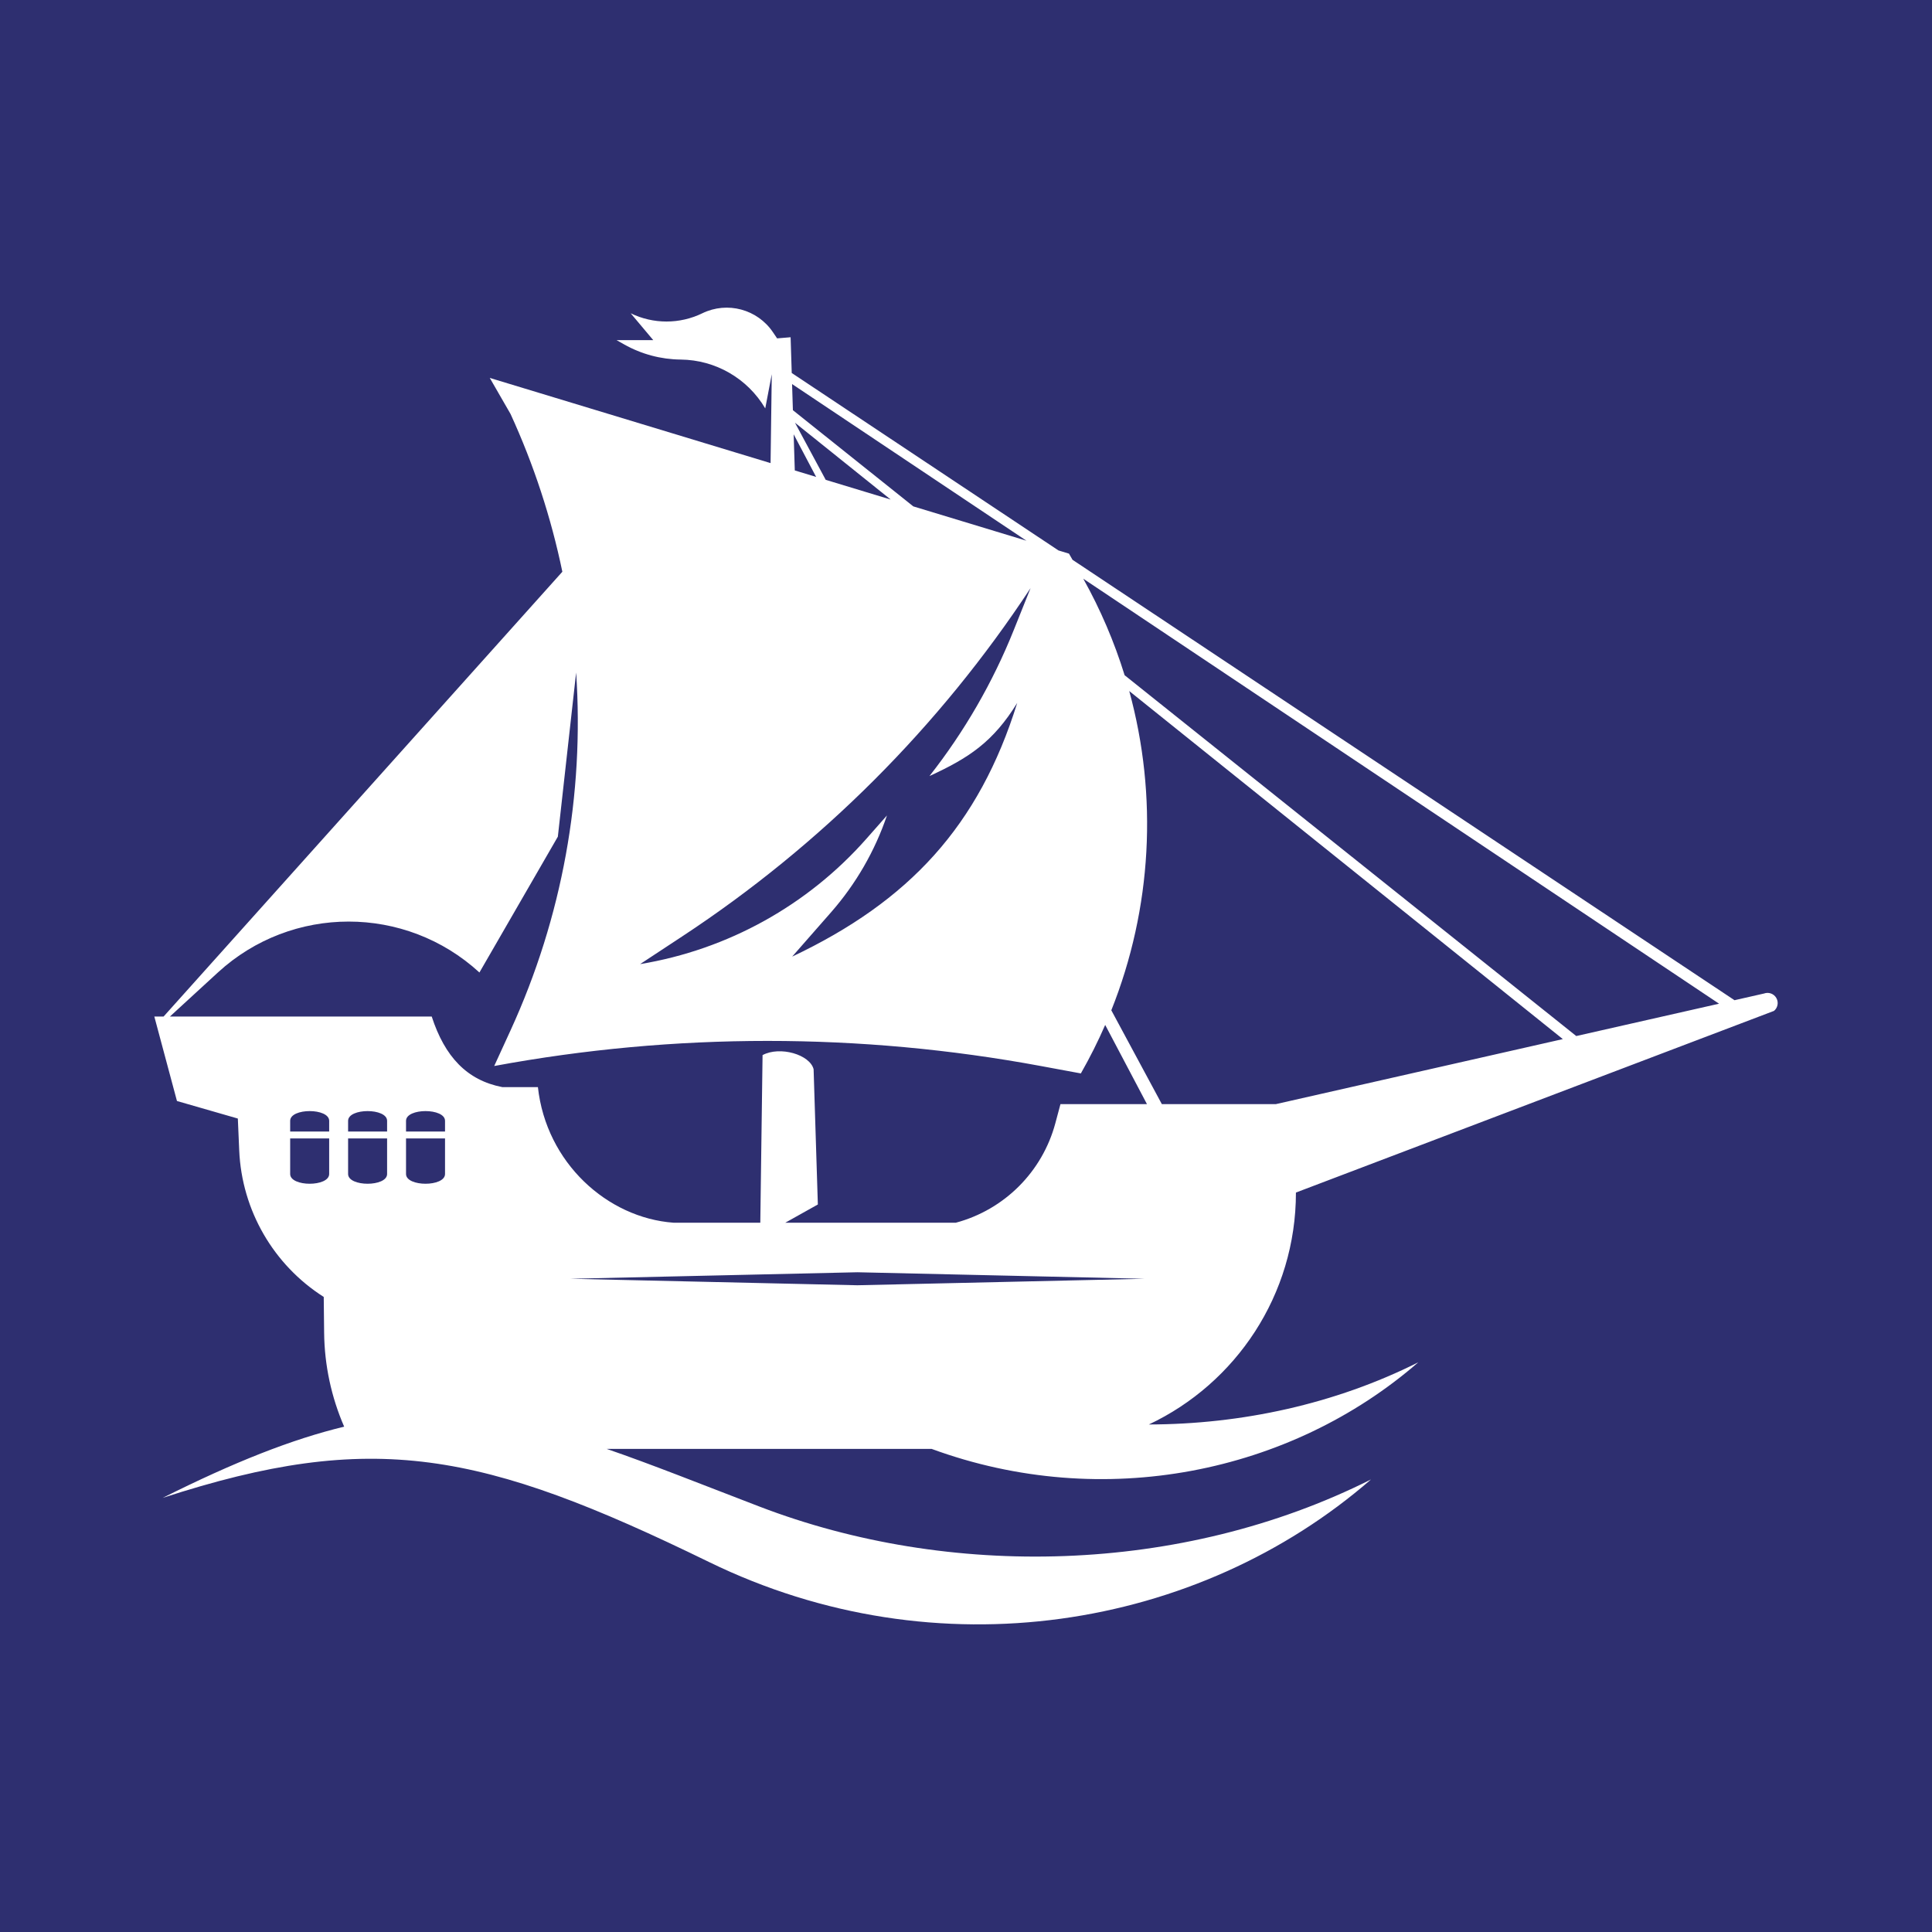 <?xml version="1.0" encoding="UTF-8" standalone="no"?>
<!-- Created with Inkscape (http://www.inkscape.org/) -->

<svg
   width="256mm"
   height="256mm"
   viewBox="0 0 256 256"
   version="1.1"
   id="svg1"
   xml:space="preserve"
   inkscape:version="1.4 (e7c3feb100, 2024-10-09)"
   sodipodi:docname="favicon.svg"
   inkscape:export-filename="favicon.svg"
   inkscape:export-xdpi="25.400002"
   inkscape:export-ydpi="25.400002"
   xmlns:inkscape="http://www.inkscape.org/namespaces/inkscape"
   xmlns:sodipodi="http://sodipodi.sourceforge.net/DTD/sodipodi-0.dtd"
   xmlns="http://www.w3.org/2000/svg"
   xmlns:svg="http://www.w3.org/2000/svg"><sodipodi:namedview
     id="namedview1"
     pagecolor="#ffffff"
     bordercolor="#000000"
     borderopacity="1"
     inkscape:showpageshadow="2"
     inkscape:pageopacity="0.0"
     inkscape:pagecheckerboard="0"
     inkscape:deskcolor="#d1d1d1"
     inkscape:document-units="mm"
     inkscape:zoom="0.64765011"
     inkscape:cx="369.79844"
     inkscape:cy="487.91777"
     inkscape:window-width="1854"
     inkscape:window-height="1026"
     inkscape:window-x="30"
     inkscape:window-y="38"
     inkscape:window-maximized="0"
     inkscape:current-layer="svg1"
     inkscape:export-bgcolor="#2e2f70ff" /><defs
     id="defs1"><inkscape:path-effect
       effect="fillet_chamfer"
       id="path-effect1"
       is_visible="true"
       lpeversion="1"
       nodesatellites_param="F,0,0,1,0,52.917,0,1 @ F,0,0,1,0,52.917,0,1 @ F,0,0,1,0,52.917,0,1 @ F,0,0,1,0,52.917,0,1"
       radius="200"
       unit="px"
       method="auto"
       mode="F"
       chamfer_steps="1"
       flexible="false"
       use_knot_distance="true"
       apply_no_radius="true"
       apply_with_radius="true"
       only_selected="false"
       hide_knots="false" /></defs><rect
     style="fill:#2e2f70;fill-opacity:1;stroke-width:0.529"
     id="rect1"
     width="256"
     height="256"
     x="0"
     y="-1.4210855e-14" /><g
     inkscape:label="Layer 1"
     inkscape:groupmode="layer"
     id="layer1"
     transform="translate(-6.646,-19.201)"><path
       id="path925"
       style="fill:#ffffff;fill-opacity:1;fill-rule:evenodd;stroke:none;stroke-width:0.353"
       d="m 91.463,146.951 c 11.617,-1.922 22.214,-7.795 30.001,-16.627 l 2.71,-3.073 c -1.604,4.722 -4.121,9.083 -7.409,12.832 l -5.151,5.873 c 15.498,-7.344 24.739,-17.304 29.819,-33.615 -3.205,5.197 -6.43,7.301 -11.629,9.692 4.629,-5.888 8.393,-12.408 11.177,-19.36 l 2.223,-5.549 C 131.123,115.483 115.423,131.183 97.065,143.264 Z m 28.789,40.83 -19.026,0.431 -19.026,0.431 19.026,0.43 19.026,0.431 19.026,-0.431 19.025,-0.43 -19.025,-0.431 z m -8.543,-114.228 -0.109,-3.462 31.052,20.756 -14.987,-4.547 z m 0.252,7.983 -0.151,-4.789 2.978,5.647 z m 101.769,75.35 -57.453,-46.119 c 3.812,13.915 3.02,28.782 -2.375,42.302 l 6.695,12.435 h 15.103 z m 20.7,-4.69 -84.244,-56.314 c 2.292,4.105 4.118,8.392 5.478,12.787 l 59.846,47.812 z M 50.263,170.05 h -5.168 v 4.711 c 0,1.723 5.168,1.723 5.168,0 z m 7.676,0 h -5.168 v 4.711 c 0,1.723 5.168,1.723 5.168,0 z m 7.676,0 h -5.168 v 4.711 c 0,1.723 5.168,1.723 5.168,0 z m -5.168,-0.912 h 5.168 v -1.42 c 0,-1.722 -5.168,-1.722 -5.168,0 z m -7.676,0 h 5.168 v -1.42 c 0,-1.722 -5.168,-1.722 -5.168,0 z m -7.676,0 h 5.168 v -1.42 c 0,-1.722 -5.168,-1.722 -5.168,0 z m -15.933,-15.243 h 34.689 c 1.734,5.331 4.667,8.449 9.353,9.354 h 4.718 c 1.102,10.046 9.212,17.327 17.968,17.968 h 11.5 l 0.3,-22.21 c 2.312,-1.234 6.276,-0.067 6.763,1.873 l 0.563,17.922 -4.316,2.415 h 22.601 c 6.434,-1.724 11.46,-6.75 13.185,-13.185 l 0.677,-2.528 h 11.462 l -5.535,-10.494 c -0.953,2.184 -2.027,4.329 -3.224,6.426 l -5.314,-0.984 c -23.936,-4.433 -48.483,-4.433 -72.42,0 l 2.165,-4.723 c 6.877,-15.005 9.775,-31.312 8.691,-47.414 l -2.423,21.749 -10.391,17.998 c -9.801,-8.996 -24.856,-8.996 -34.657,0 z m 129.71,54.057 c 12.244,-0.023 24.631,-2.683 35.703,-8.237 -16.898,14.69 -41.734,19.828 -64.493,11.47 H 87.029 c 5.927,2.038 12.483,4.665 20.28,7.655 25.029,9.597 55.767,9.057 81.001,-3.602 -22.887,19.896 -57.514,25.67 -87.707,10.942 -30.192,-14.728 -44.508,-17.579 -72.405,-8.501 9.49,-4.761 17.201,-7.793 24.052,-9.437 -1.701,-3.912 -2.608,-8.137 -2.655,-12.426 l -0.053,-4.765 c -6.674,-4.25 -10.854,-11.491 -11.198,-19.396 l -0.184,-4.242 -8.067,-2.325 -2.999,-11.193 h 1.23 l 52.836,-58.936 c -1.483,-7.138 -3.769,-14.151 -6.862,-20.899 l -2.755,-4.784 37.207,11.287 0.159,-11.778 -0.864,4.53 c -2.345,-3.972 -6.597,-6.427 -11.209,-6.472 -2.624,-0.025 -5.198,-0.715 -7.484,-2.005 l -1.014,-0.572 h 4.864 l -2.989,-3.556 c 2.997,1.458 6.498,1.458 9.495,0 3.308,-1.609 7.295,-0.54 9.354,2.507 l 0.553,0.818 1.79,-0.149 0.149,4.736 35.343,23.513 1.394,0.423 0.466,0.815 87.72,58.359 3.906,-0.886 c 0.616,-0.228 1.305,0.021 1.634,0.59 0.329,0.569 0.199,1.29 -0.307,1.71 l -63.347,24.072 c 0,13.582 -7.972,25.299 -19.492,30.734 m -46.888,-132.74 4.074,7.567 8.605,2.61 z" /></g></svg>
